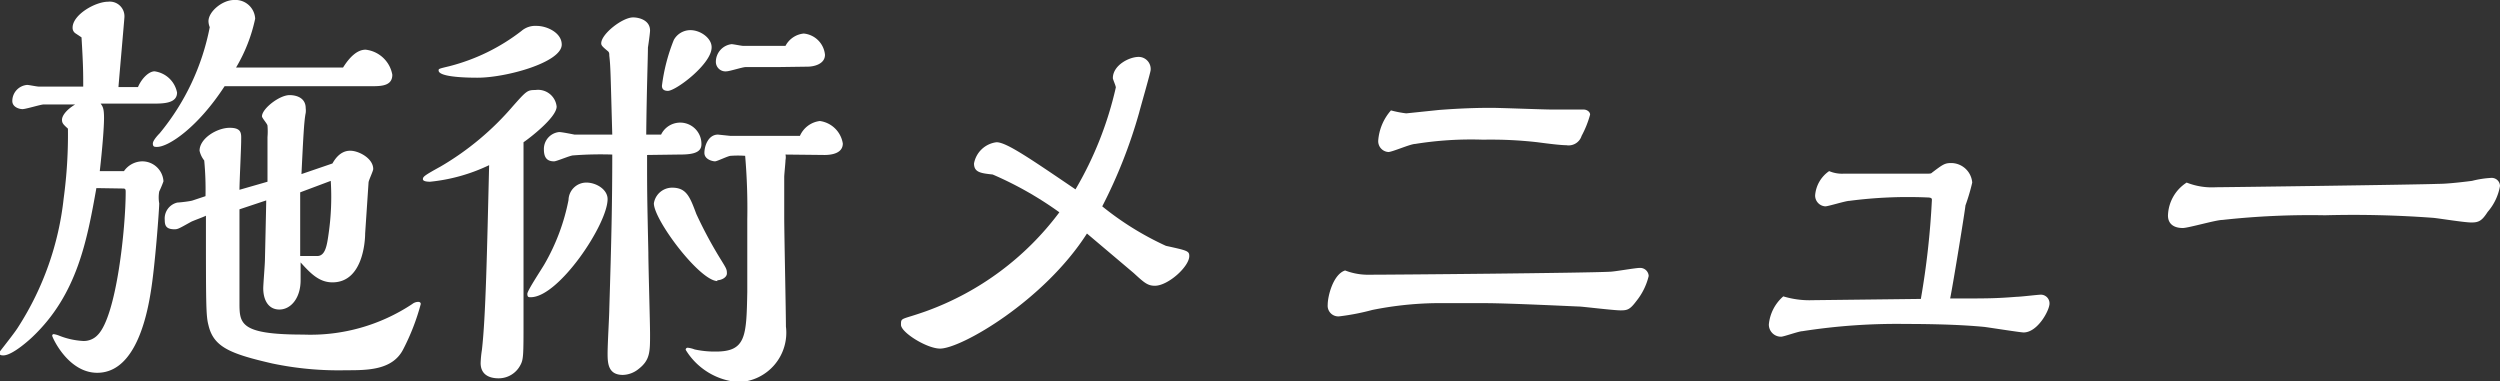 <svg xmlns="http://www.w3.org/2000/svg" viewBox="0 0 117.76 17.96"><rect x="0" y="0" width="117.76" height="17.96" fill="#333333" stroke="none"/><defs><style>.cls-1{fill:#fff;}</style></defs><title>Asset 4</title><g id="Layer_2" data-name="Layer 2"><g id="レイヤー_3" data-name="レイヤー 3"><path class="cls-1" d="M4.54,8.86c-.44,2.46-.9,5-3,7-.08.08-.94.88-1.38.88-.08,0-.2,0-.2-.14.42-.54.78-1,.9-1.2A14,14,0,0,0,3,9.34,22.29,22.29,0,0,0,3.2,6.06c-.22-.2-.28-.26-.28-.42s.16-.44.62-.72l-1.48,0c-.14,0-.84.22-1,.22s-.48-.1-.48-.38A.76.76,0,0,1,1.28,4c.08,0,.46.08.56.08H3.92c0-.64,0-1-.08-2.32l-.3-.2a.31.31,0,0,1-.12-.26C3.42.7,4.48.08,5.1.08a.69.69,0,0,1,.76.74c0,.06-.26,3-.28,3.28H6.5c.18-.42.52-.74.78-.74a1.25,1.25,0,0,1,1.06,1c0,.48-.56.52-1.06.52l-2.54,0c.1.14.16.22.16.68S4.82,7,4.7,8.06l1.14,0A1.07,1.07,0,0,1,6.7,7.6a1,1,0,0,1,1,.94,4.89,4.89,0,0,1-.2.48,1.6,1.6,0,0,0,0,.56c0,.28-.2,3-.4,4.18-.3,1.9-1,3.8-2.52,3.8-1.38,0-2.12-1.68-2.12-1.74a.07.07,0,0,1,.08-.08,1.24,1.24,0,0,1,.22.06,3.55,3.55,0,0,0,1.14.26.89.89,0,0,0,.7-.28c.9-.9,1.32-5.1,1.32-6.72,0-.12,0-.18-.12-.18ZM16.16,3.18c.3-.48.66-.84,1.06-.84a1.44,1.44,0,0,1,1.26,1.18c0,.48-.42.54-.9.54h-7C9.32,6,7.94,6.92,7.4,6.92c-.12,0-.2,0-.2-.16s.3-.46.32-.48a11.19,11.19,0,0,0,2.36-5A.79.79,0,0,1,9.82,1c0-.46.66-1,1.2-1a.93.93,0,0,1,1,.88,7.59,7.59,0,0,1-.9,2.3ZM11.28,9.86c0,.82,0,1.82,0,4.38,0,1,0,1.52,3,1.52a8.67,8.67,0,0,0,5.14-1.44.46.46,0,0,1,.28-.1c.1,0,.12.06.12.1A10.56,10.56,0,0,1,19,16.44c-.5,1-1.68,1-2.7,1a15.17,15.17,0,0,1-3.48-.32c-2-.46-2.76-.78-3-1.8-.12-.46-.12-.92-.12-5.16-.1.06-.62.24-.72.3-.54.3-.6.34-.76.34-.4,0-.46-.18-.46-.44a.77.77,0,0,1,.6-.82c.1,0,.62-.06.72-.1l.6-.2a14.63,14.63,0,0,0-.06-1.68A1.14,1.14,0,0,1,9.4,7.1c0-.58.82-1.08,1.42-1.08s.54.3.54.62-.08,1.94-.08,2.3l1.32-.38V6.46a3.31,3.31,0,0,0,0-.54c0-.08-.26-.36-.26-.44,0-.36.82-1,1.3-1,.08,0,.76,0,.76.62a.9.9,0,0,1,0,.22c-.08.38-.12,1.26-.2,2.88l1.46-.5c.32-.58.7-.6.84-.6.4,0,1.08.36,1.08.86,0,.1-.22.54-.22.64L17.2,11c0,.34-.1,2.3-1.54,2.3-.6,0-1-.38-1.5-.94,0,.12,0,.72,0,.84,0,.84-.46,1.38-1,1.38s-.76-.48-.76-1c0-.18.08-1.14.08-1.36,0,0,.06-2.58.06-2.78Zm2.86-.8c0,.42,0,2.52,0,3,.12,0,.68,0,.8,0,.38,0,.46-.48.54-1.06a12.15,12.15,0,0,0,.1-2.48Z"/><path class="cls-1" d="M20.26,8.56c-.06,0-.34,0-.34-.12s.08-.18.84-.6A13.34,13.34,0,0,0,24.16,5c.64-.72.68-.76,1.06-.76a.88.88,0,0,1,1,.78c0,.52-1.32,1.52-1.56,1.68,0,1.12,0,7.8,0,8.38,0,1.68,0,1.86-.16,2.14a1.15,1.15,0,0,1-1,.6c-.16,0-.86,0-.86-.72a5,5,0,0,1,.06-.62c.18-1.56.24-4.6.34-8.7A8.36,8.36,0,0,1,20.26,8.56Zm2.24-4.9c-.28,0-1.84,0-1.84-.34,0-.08,0-.08.5-.2a9.3,9.3,0,0,0,3.4-1.66,1,1,0,0,1,.72-.24c.48,0,1.18.32,1.18.88C26.46,2.94,23.84,3.66,22.5,3.66ZM25,14c-.1,0-.16,0-.16-.16s.7-1.2.82-1.42a9.76,9.76,0,0,0,1.12-3,.84.84,0,0,1,.84-.82c.46,0,1,.32,1,.78C28.62,10.56,26.32,14,25,14Zm5.48-6.7c0,1.76,0,1.82.06,4.6,0,.62.08,3.3.08,3.84,0,.84,0,1.22-.54,1.64a1.22,1.22,0,0,1-.74.28c-.68,0-.72-.52-.72-1s.08-1.8.08-2.1c.1-3.24.14-5,.14-7.28A17.07,17.07,0,0,0,27,7.32c-.14,0-.78.28-.9.28-.3,0-.48-.14-.48-.56a.8.8,0,0,1,.72-.82c.12,0,.62.1.72.12l1.78,0c-.08-2.88-.08-3.22-.14-3.72,0-.1,0-.16-.08-.22-.24-.2-.3-.26-.3-.36,0-.44,1-1.22,1.5-1.22.3,0,.8.14.8.62,0,.12-.08.68-.1.8,0,.48-.06,2-.08,4.1h.7a1,1,0,0,1,1.9.46c0,.46-.58.48-1.1.48Zm3.32,5.94c-.84,0-3-2.88-3-3.66a.87.87,0,0,1,.86-.74c.68,0,.84.44,1.14,1.24A20,20,0,0,0,34,12.3c.22.36.24.4.24.58S34,13.2,33.78,13.2ZM31.46,4.28c-.16,0-.28-.06-.28-.24a8.62,8.62,0,0,1,.56-2.16.89.89,0,0,1,.78-.46c.48,0,1,.38,1,.8C33.54,3,31.84,4.28,31.46,4.28Zm5.54,3a.62.62,0,0,1,0,.26c0,.12-.06.68-.06.8v1.86c0,.82.08,4.44.08,5.18A2.33,2.33,0,0,1,34.8,18a3.18,3.18,0,0,1-2.5-1.52.09.09,0,0,1,.1-.1,1.24,1.24,0,0,1,.32.08,4.46,4.46,0,0,0,1,.1c1.42,0,1.44-.72,1.48-2.8,0-2.4,0-2.62,0-3.42a29.1,29.1,0,0,0-.1-3,4.62,4.62,0,0,0-.68,0c-.12,0-.64.26-.74.26s-.5-.08-.5-.4.18-.86.64-.86l.58.06h3.28a1.18,1.18,0,0,1,.94-.7,1.27,1.27,0,0,1,1.08,1.06c0,.46-.52.54-.86.54Zm-.4-4.12c-.24,0-1.34,0-1.48,0s-.76.2-.9.2a.45.45,0,0,1-.5-.44.84.84,0,0,1,.74-.84c.08,0,.46.08.54.08h2a1.09,1.09,0,0,1,.86-.58,1.11,1.11,0,0,1,1,1c0,.44-.52.56-.82.56Z"/><path class="cls-1" d="M44.28,16.42c-.62,0-1.84-.76-1.84-1.12s0-.22,1.18-.64A13.6,13.6,0,0,0,49.9,10a16.67,16.67,0,0,0-3.14-1.78c-.56-.06-.88-.1-.88-.52a1.23,1.23,0,0,1,1.06-1c.46,0,1.54.74,3.72,2.22a16.74,16.74,0,0,0,1.9-4.8c0-.08-.14-.38-.14-.44,0-.6.76-1,1.22-1a.57.57,0,0,1,.56.62c0,.1-.48,1.76-.54,2a23.61,23.61,0,0,1-1.74,4.42,14.05,14.05,0,0,0,3,1.86c1,.22,1.1.24,1.1.48,0,.5-1,1.4-1.62,1.4-.34,0-.5-.14-1-.6L51.2,11C49.18,14.16,45.28,16.42,44.28,16.42Z"/><path class="cls-1" d="M67.58,14.28a16.25,16.25,0,0,0-2.94.32,11,11,0,0,1-1.54.3.5.5,0,0,1-.56-.54c0-.42.26-1.44.82-1.62a3,3,0,0,0,1.18.2c1.14,0,10.16-.08,11.28-.14.22,0,1.2-.18,1.42-.18a.4.4,0,0,1,.42.38,3,3,0,0,1-.58,1.18c-.3.4-.42.44-.74.44s-1.64-.16-1.92-.18c-.1,0-3.34-.16-4.46-.16ZM66.24,5.34l1.54-.16c1.3-.1,2.12-.1,2.5-.1s2.44.08,2.84.08l1.48,0c.14,0,.3.1.3.24a4.69,4.69,0,0,1-.4,1,.64.64,0,0,1-.72.44c-.24,0-.76-.06-1.36-.14a19.31,19.31,0,0,0-2.56-.12,16.57,16.57,0,0,0-3.2.2c-.22,0-1.08.38-1.26.38a.51.51,0,0,1-.48-.54,2.42,2.42,0,0,1,.6-1.42A5,5,0,0,0,66.24,5.34Z"/><path class="cls-1" d="M91,9.42c0-.06,0-.12-.24-.12a21.29,21.29,0,0,0-3.64.16c-.18,0-1,.26-1.14.26a.51.51,0,0,1-.48-.52,1.53,1.53,0,0,1,.66-1.14,1.56,1.56,0,0,0,.7.12l3.86,0c.22,0,.24,0,.3-.06.48-.36.58-.44.88-.44a1,1,0,0,1,1,.92,9.61,9.61,0,0,1-.32,1.08c0,.12-.58,3.7-.72,4.38,1.78,0,2.12,0,3.14-.08.18,0,1-.1,1.14-.1a.41.41,0,0,1,.4.42c0,.32-.56,1.36-1.22,1.36-.14,0-1.54-.22-1.84-.26-1.22-.12-2.74-.14-3.68-.14a28.92,28.92,0,0,0-4.9.34c-.16,0-.88.26-1,.26a.57.57,0,0,1-.58-.58,2,2,0,0,1,.68-1.32,4.23,4.23,0,0,0,1.38.18l5.1-.06A37.86,37.86,0,0,0,91,9.42Z"/><path class="cls-1" d="M104.38,8.82c.36,0,9.5-.12,10.5-.16.48,0,1.4-.12,1.56-.14a4.69,4.69,0,0,1,.9-.14.39.39,0,0,1,.42.38,2.51,2.51,0,0,1-.58,1.22c-.26.4-.4.5-.76.5s-1.56-.2-1.82-.22a50.74,50.74,0,0,0-5.08-.12,37.91,37.91,0,0,0-4.84.22c-.3,0-1.6.38-1.86.38-.52,0-.7-.28-.7-.58A1.91,1.91,0,0,1,103,8.6,3.22,3.22,0,0,0,104.38,8.82Z"/></g></g></svg>
